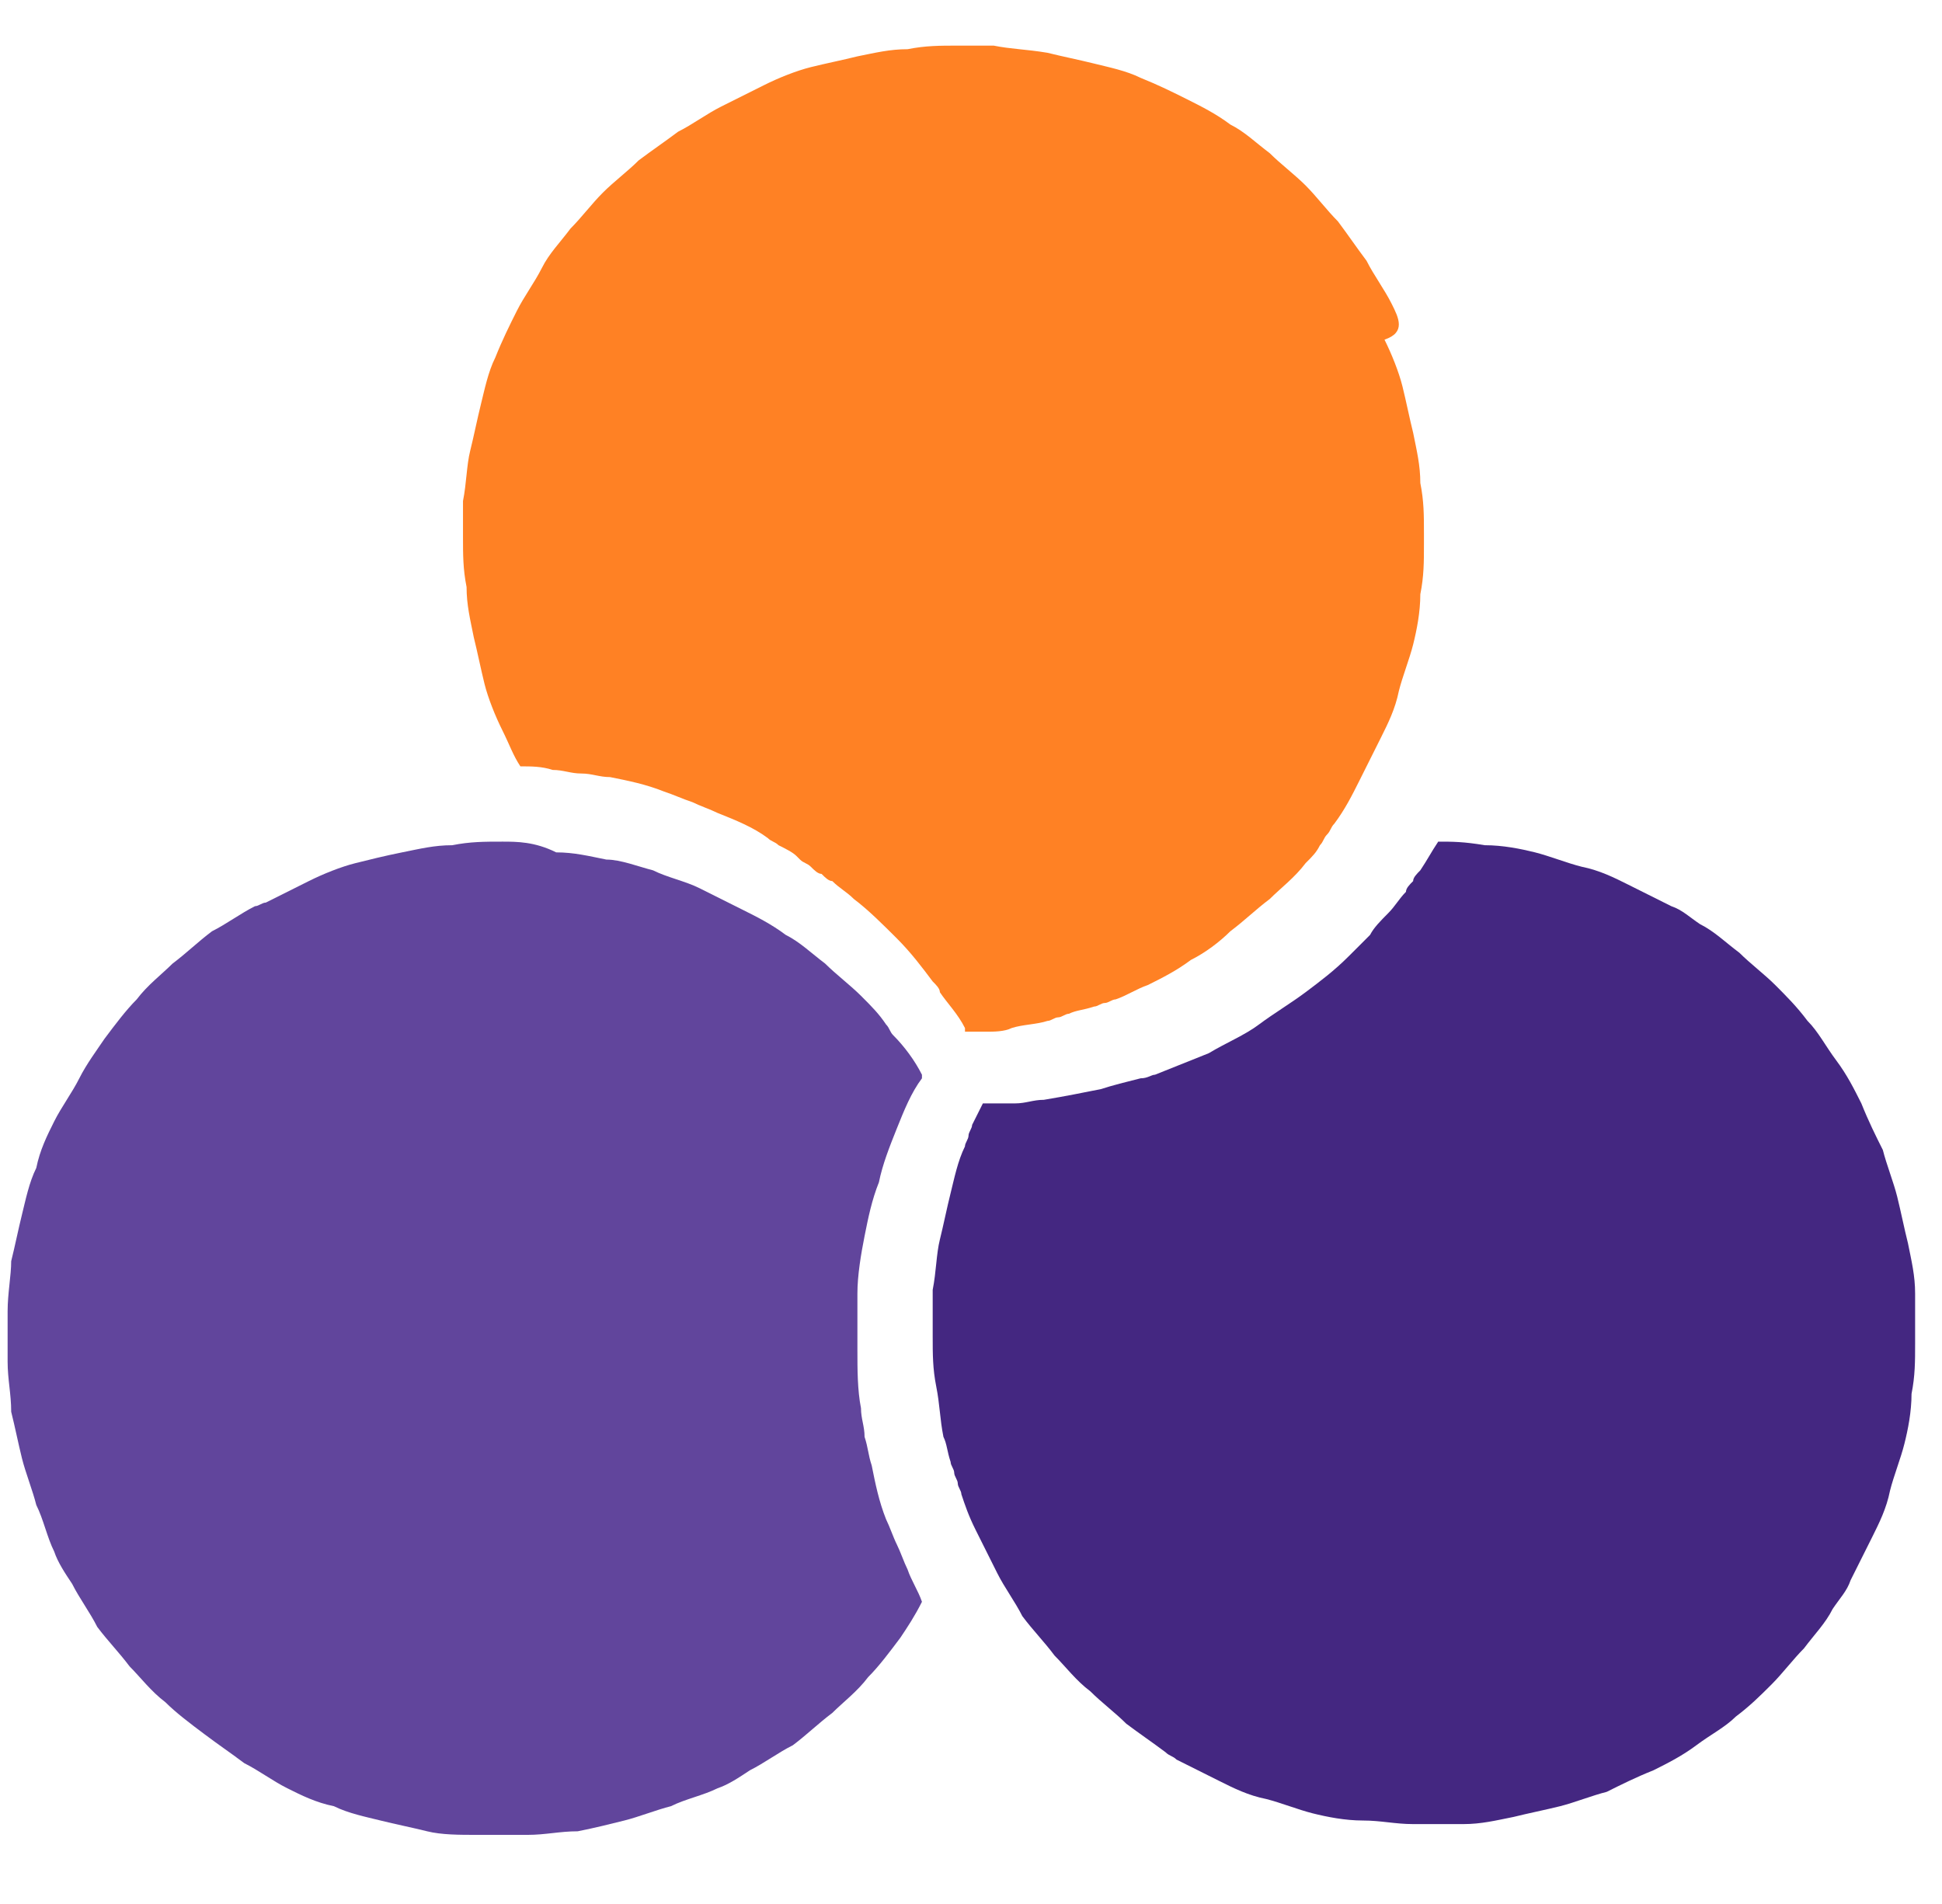 <svg width="51" height="50" viewBox="0 0 51 50" fill="none" xmlns="http://www.w3.org/2000/svg">
<path fill-rule="evenodd" clip-rule="evenodd" d="M25.154 1.198C24.683 1.198 24.306 1.198 23.835 1.292C23.364 1.292 22.988 1.386 22.517 1.48C22.14 1.575 21.669 1.669 21.293 1.763C20.916 1.857 20.445 2.045 20.069 2.234C19.692 2.422 19.316 2.61 18.939 2.799C18.562 2.987 18.186 3.27 17.809 3.458C17.432 3.74 17.15 3.929 16.773 4.211C16.491 4.494 16.114 4.776 15.832 5.059C15.549 5.341 15.267 5.718 14.984 6C14.702 6.377 14.419 6.659 14.231 7.036C14.042 7.413 13.76 7.789 13.572 8.166C13.383 8.543 13.195 8.919 13.007 9.39C12.818 9.767 12.724 10.238 12.63 10.614C12.536 10.991 12.442 11.462 12.348 11.838C12.253 12.215 12.253 12.686 12.159 13.157C12.159 13.439 12.159 13.722 12.159 14.098C12.159 14.569 12.159 14.946 12.253 15.416C12.253 15.887 12.348 16.264 12.442 16.735C12.536 17.111 12.63 17.582 12.724 17.959C12.818 18.335 13.007 18.806 13.195 19.183C13.383 19.56 13.477 19.842 13.666 20.125C13.948 20.125 14.231 20.125 14.513 20.219C14.796 20.219 14.984 20.313 15.267 20.313C15.549 20.313 15.737 20.407 16.02 20.407C16.491 20.501 16.961 20.595 17.432 20.784C17.715 20.878 17.903 20.972 18.186 21.066C18.374 21.16 18.656 21.255 18.845 21.349C19.316 21.537 19.786 21.725 20.163 22.008C20.257 22.102 20.351 22.102 20.445 22.196C20.634 22.29 20.822 22.384 20.916 22.479L21.01 22.573C21.105 22.667 21.199 22.667 21.293 22.761C21.387 22.855 21.481 22.949 21.575 22.949C21.669 23.044 21.764 23.138 21.858 23.138C22.046 23.326 22.235 23.42 22.423 23.608C22.799 23.891 23.176 24.268 23.553 24.644C23.929 25.021 24.212 25.398 24.494 25.774C24.589 25.868 24.683 25.963 24.683 26.057C24.871 26.339 25.154 26.622 25.342 26.998C25.342 26.998 25.342 26.998 25.342 27.093C25.436 27.093 25.53 27.093 25.624 27.093C25.718 27.093 25.813 27.093 25.907 27.093C26.095 27.093 26.378 27.093 26.566 26.998C26.848 26.904 27.225 26.904 27.508 26.81C27.602 26.81 27.696 26.716 27.79 26.716C27.884 26.716 27.978 26.622 28.073 26.622C28.261 26.528 28.449 26.528 28.732 26.433C28.826 26.433 28.92 26.339 29.014 26.339C29.108 26.339 29.203 26.245 29.297 26.245C29.579 26.151 29.862 25.963 30.144 25.868C30.521 25.68 30.897 25.492 31.274 25.209C31.651 25.021 32.027 24.738 32.31 24.456C32.687 24.174 32.969 23.891 33.346 23.608C33.628 23.326 34.005 23.044 34.287 22.667C34.476 22.479 34.57 22.384 34.664 22.196C34.758 22.102 34.758 22.008 34.852 21.914C34.946 21.82 34.946 21.725 35.041 21.631C35.323 21.255 35.511 20.878 35.7 20.501C35.888 20.125 36.076 19.748 36.265 19.371C36.453 18.995 36.641 18.618 36.736 18.147C36.83 17.77 37.018 17.3 37.112 16.923C37.206 16.546 37.3 16.076 37.3 15.605C37.395 15.134 37.395 14.757 37.395 14.287C37.395 14.192 37.395 14.098 37.395 14.004C37.395 13.533 37.395 13.157 37.3 12.686C37.3 12.215 37.206 11.838 37.112 11.367C37.018 10.991 36.924 10.52 36.83 10.143C36.736 9.767 36.547 9.296 36.359 8.919C36.924 8.731 36.736 8.354 36.547 7.978C36.359 7.601 36.076 7.224 35.888 6.848C35.605 6.471 35.417 6.189 35.135 5.812C34.852 5.529 34.57 5.153 34.287 4.87C34.005 4.588 33.628 4.305 33.346 4.023C32.969 3.74 32.687 3.458 32.31 3.27C31.933 2.987 31.556 2.799 31.18 2.61C30.803 2.422 30.427 2.234 29.956 2.045C29.579 1.857 29.108 1.763 28.732 1.669C28.355 1.575 27.884 1.48 27.508 1.386C26.943 1.292 26.566 1.292 26.095 1.198C25.813 1.198 25.53 1.198 25.154 1.198Z" fill="#FF8124"/>
<path fill-rule="evenodd" clip-rule="evenodd" d="M13.194 22.102C12.724 22.102 12.347 22.102 11.876 22.196C11.405 22.196 11.029 22.29 10.558 22.384C10.087 22.479 9.711 22.573 9.334 22.667C8.957 22.761 8.486 22.95 8.11 23.138C7.733 23.326 7.356 23.515 6.98 23.703C6.886 23.703 6.792 23.797 6.697 23.797C6.321 23.985 5.944 24.268 5.567 24.456C5.191 24.739 4.908 25.021 4.532 25.304C4.249 25.586 3.873 25.869 3.59 26.245C3.308 26.528 3.025 26.904 2.743 27.281C2.554 27.563 2.272 27.94 2.083 28.317C1.895 28.693 1.613 29.07 1.424 29.447C1.236 29.823 1.048 30.2 0.953 30.671C0.765 31.047 0.671 31.518 0.577 31.895C0.483 32.272 0.389 32.742 0.294 33.119C0.294 33.496 0.2 33.967 0.2 34.437C0.2 34.908 0.2 35.285 0.2 35.755C0.2 36.226 0.294 36.603 0.294 37.074C0.389 37.45 0.483 37.921 0.577 38.298C0.671 38.675 0.859 39.145 0.953 39.522C1.142 39.899 1.236 40.37 1.424 40.746C1.518 41.029 1.707 41.311 1.895 41.594C2.083 41.97 2.366 42.347 2.554 42.724C2.837 43.1 3.119 43.383 3.402 43.759C3.684 44.042 3.967 44.418 4.343 44.701C4.626 44.983 5.002 45.266 5.379 45.548C5.756 45.831 6.038 46.019 6.415 46.302C6.792 46.49 7.168 46.773 7.545 46.961C7.921 47.149 8.298 47.337 8.769 47.432C9.146 47.62 9.616 47.714 9.993 47.808C10.37 47.902 10.841 47.997 11.217 48.091C11.594 48.185 12.065 48.185 12.535 48.185C13.006 48.185 13.383 48.185 13.854 48.185C14.325 48.185 14.701 48.091 15.172 48.091C15.643 47.997 16.019 47.902 16.396 47.808C16.773 47.714 17.244 47.526 17.62 47.432C17.997 47.243 18.468 47.149 18.844 46.961C19.127 46.867 19.409 46.678 19.692 46.49C20.068 46.302 20.445 46.019 20.822 45.831C21.198 45.548 21.481 45.266 21.857 44.983C22.14 44.701 22.517 44.418 22.799 44.042C23.082 43.759 23.364 43.383 23.646 43.006C23.835 42.724 24.023 42.441 24.212 42.064C24.117 41.782 23.929 41.499 23.835 41.217C23.741 41.029 23.646 40.746 23.552 40.558C23.458 40.37 23.364 40.087 23.27 39.899C23.082 39.428 22.987 38.957 22.893 38.486C22.799 38.204 22.799 38.015 22.705 37.733C22.705 37.45 22.611 37.262 22.611 36.98C22.517 36.509 22.517 35.944 22.517 35.473C22.517 35.191 22.517 35.002 22.517 34.72C22.517 34.626 22.517 34.437 22.517 34.343C22.517 34.249 22.517 34.061 22.517 33.967C22.517 33.496 22.611 32.931 22.705 32.46C22.799 31.989 22.893 31.518 23.082 31.047C23.176 30.577 23.364 30.106 23.552 29.635C23.741 29.164 23.929 28.693 24.212 28.317C24.212 28.317 24.212 28.317 24.212 28.223C24.023 27.846 23.741 27.469 23.458 27.187C23.364 27.093 23.364 26.998 23.27 26.904C23.082 26.622 22.893 26.433 22.611 26.151C22.328 25.869 21.952 25.586 21.669 25.304C21.293 25.021 21.01 24.739 20.633 24.55C20.257 24.268 19.88 24.079 19.503 23.891C19.127 23.703 18.75 23.515 18.373 23.326C17.997 23.138 17.526 23.044 17.149 22.855C16.773 22.761 16.302 22.573 15.925 22.573C15.454 22.479 15.078 22.384 14.607 22.384C14.042 22.102 13.571 22.102 13.194 22.102Z" fill="#61459C"/>
<path fill-rule="evenodd" clip-rule="evenodd" d="M37.77 22.102C37.582 22.384 37.488 22.573 37.3 22.855C37.206 22.95 37.111 23.044 37.111 23.138C37.017 23.232 36.923 23.326 36.923 23.42C36.735 23.609 36.641 23.797 36.452 23.985C36.264 24.174 36.076 24.362 35.981 24.55C35.887 24.644 35.793 24.739 35.699 24.833C35.605 24.927 35.511 25.021 35.416 25.115C35.04 25.492 34.663 25.774 34.286 26.057C33.91 26.339 33.439 26.622 33.062 26.904C32.686 27.187 32.215 27.375 31.744 27.658C31.273 27.846 30.802 28.034 30.332 28.223C30.238 28.223 30.143 28.317 29.955 28.317C29.578 28.411 29.202 28.505 28.919 28.599C28.448 28.693 27.978 28.788 27.413 28.882C27.13 28.882 26.942 28.976 26.659 28.976C26.565 28.976 26.377 28.976 26.283 28.976C26.189 28.976 26 28.976 25.906 28.976H25.812C25.718 29.164 25.624 29.352 25.529 29.541C25.529 29.635 25.435 29.729 25.435 29.823C25.435 29.918 25.341 30.012 25.341 30.106C25.153 30.483 25.059 30.953 24.965 31.33C24.87 31.707 24.776 32.177 24.682 32.554C24.588 32.931 24.588 33.401 24.494 33.872C24.494 34.061 24.494 34.343 24.494 34.531C24.494 34.626 24.494 34.72 24.494 34.814C24.494 34.908 24.494 35.002 24.494 35.096C24.494 35.567 24.494 35.944 24.588 36.415C24.682 36.886 24.682 37.262 24.776 37.733C24.87 37.921 24.87 38.11 24.965 38.392C24.965 38.486 25.059 38.58 25.059 38.675C25.059 38.769 25.153 38.863 25.153 38.957C25.153 39.051 25.247 39.145 25.247 39.239C25.341 39.522 25.435 39.804 25.624 40.181C25.812 40.558 26 40.934 26.189 41.311C26.377 41.688 26.659 42.064 26.848 42.441C27.13 42.818 27.413 43.1 27.695 43.477C27.978 43.759 28.26 44.136 28.637 44.418C28.919 44.701 29.296 44.983 29.578 45.266C29.955 45.548 30.238 45.737 30.614 46.019C30.708 46.113 30.802 46.113 30.897 46.208C31.273 46.396 31.65 46.584 32.027 46.773C32.403 46.961 32.78 47.149 33.251 47.243C33.627 47.337 34.098 47.526 34.475 47.62C34.852 47.714 35.322 47.808 35.793 47.808C36.264 47.808 36.641 47.902 37.111 47.902C37.582 47.902 37.959 47.902 38.43 47.902C38.9 47.902 39.277 47.808 39.748 47.714C40.124 47.62 40.595 47.526 40.972 47.432C41.349 47.337 41.819 47.149 42.196 47.055C42.573 46.867 42.949 46.678 43.42 46.49C43.797 46.302 44.173 46.113 44.55 45.831C44.927 45.548 45.303 45.36 45.586 45.078C45.963 44.795 46.245 44.513 46.528 44.23C46.81 43.948 47.093 43.571 47.375 43.288C47.657 42.912 47.94 42.629 48.128 42.253C48.317 41.97 48.505 41.782 48.599 41.499C48.787 41.123 48.976 40.746 49.164 40.37C49.352 39.993 49.541 39.616 49.635 39.145C49.729 38.769 49.917 38.298 50.011 37.921C50.106 37.545 50.2 37.074 50.2 36.603C50.294 36.132 50.294 35.755 50.294 35.285C50.294 34.814 50.294 34.437 50.294 33.967C50.294 33.496 50.2 33.119 50.106 32.648C50.011 32.272 49.917 31.801 49.823 31.424C49.729 31.047 49.541 30.577 49.447 30.2C49.258 29.823 49.07 29.447 48.882 28.976C48.693 28.599 48.505 28.223 48.222 27.846C47.94 27.469 47.752 27.093 47.469 26.81C47.187 26.433 46.904 26.151 46.622 25.869C46.339 25.586 45.963 25.304 45.68 25.021C45.303 24.739 45.021 24.456 44.644 24.268C44.362 24.079 44.173 23.891 43.891 23.797C43.514 23.609 43.138 23.42 42.761 23.232C42.384 23.044 42.008 22.855 41.537 22.761C41.16 22.667 40.69 22.479 40.313 22.384C39.936 22.29 39.465 22.196 38.995 22.196C38.43 22.102 38.147 22.102 37.77 22.102Z" fill="#442781"/>
</svg>
